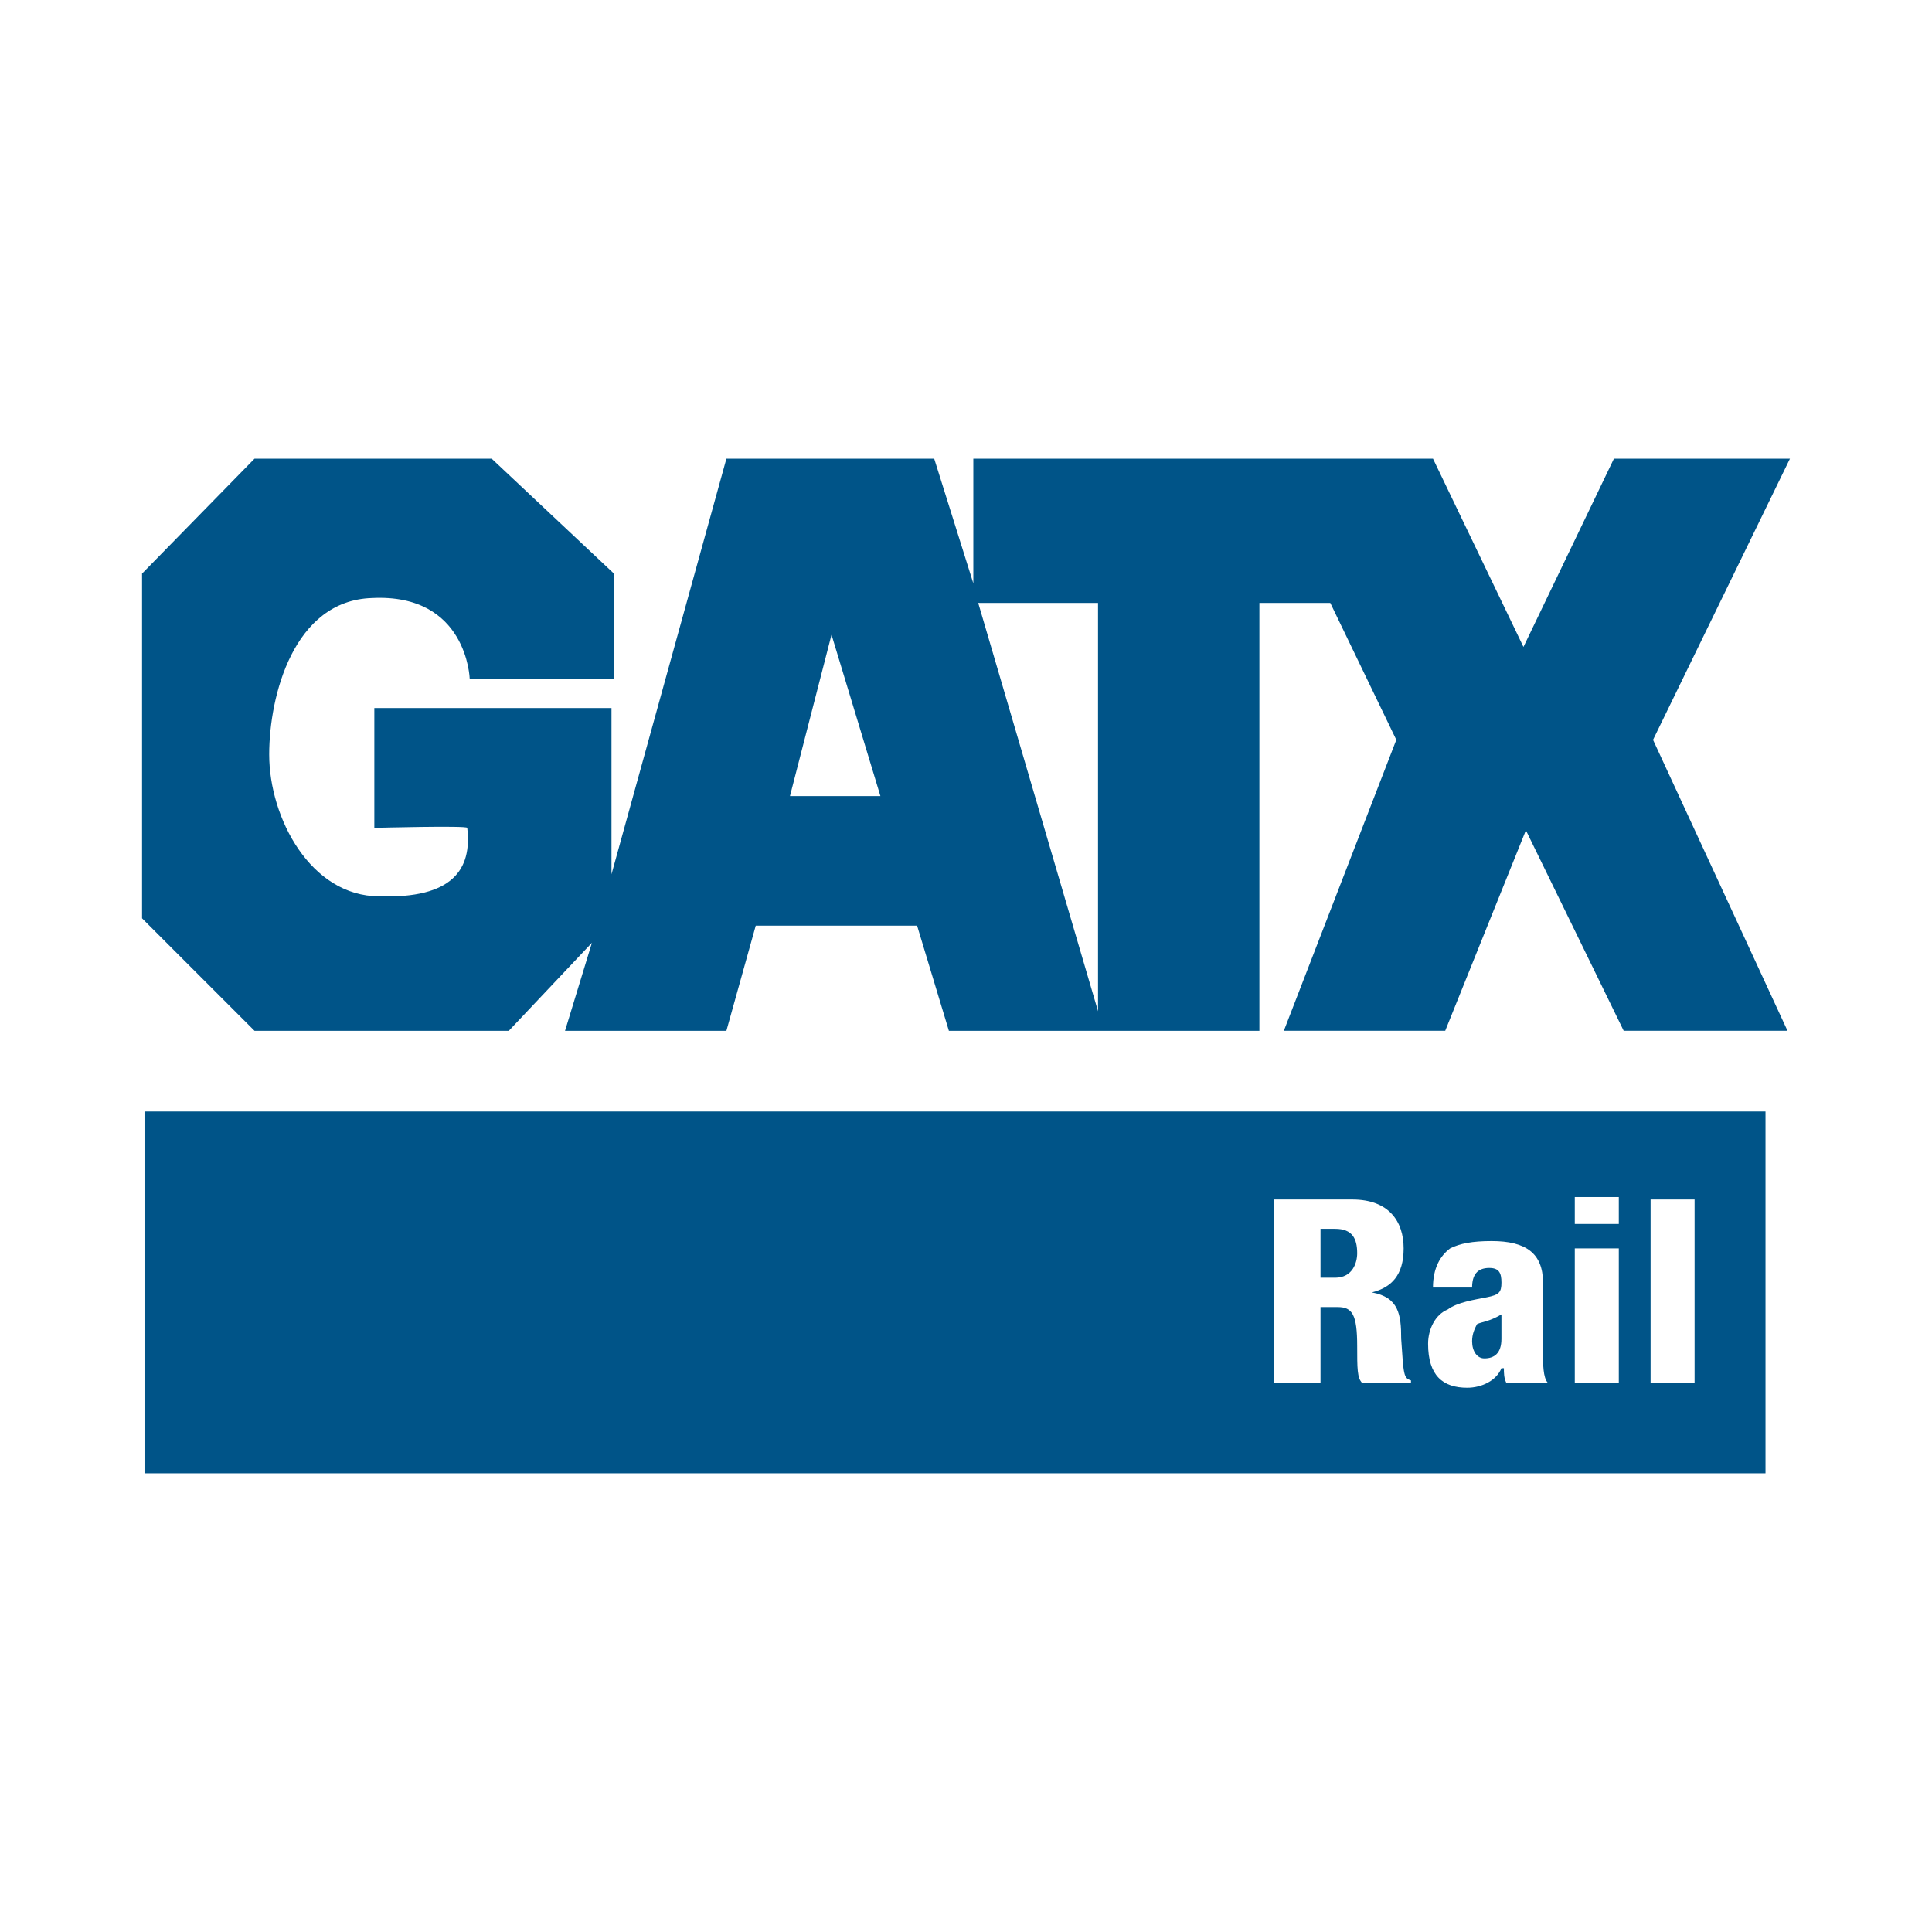 <?xml version="1.0" encoding="utf-8"?>
<!-- Generator: Adobe Illustrator 13.0.0, SVG Export Plug-In . SVG Version: 6.00 Build 14948)  -->
<!DOCTYPE svg PUBLIC "-//W3C//DTD SVG 1.0//EN" "http://www.w3.org/TR/2001/REC-SVG-20010904/DTD/svg10.dtd">
<svg version="1.0" id="Layer_1" xmlns="http://www.w3.org/2000/svg" xmlns:xlink="http://www.w3.org/1999/xlink" x="0px" y="0px"
	 width="192.756px" height="192.756px" viewBox="0 0 192.756 192.756" enable-background="new 0 0 192.756 192.756"
	 xml:space="preserve">
<g>
	<polygon fill-rule="evenodd" clip-rule="evenodd" fill="#FFFFFF" points="0,0 192.756,0 192.756,192.756 0,192.756 0,0 	"/>
	<polygon fill-rule="evenodd" clip-rule="evenodd" fill="#005488" points="14.417,146.994 176.144,146.994 176.144,110.893 
		14.417,110.893 14.417,146.994 	"/>
	<path fill-rule="evenodd" clip-rule="evenodd" fill="#FFFFFF" d="M131.748,122.6h1.464c1.707,0,2.195,0.977,2.195,2.439
		c0,0.977-0.488,2.439-2.195,2.439h-1.464V122.6L131.748,122.6z M127.113,137.969h4.635v-7.562h1.707
		c1.464,0,1.952,0.732,1.952,3.902c0,2.195,0,3.172,0.487,3.66h4.879v-0.244c-0.731-0.244-0.731-0.488-0.976-4.146
		c0-2.439-0.244-4.148-2.927-4.635l0,0c1.951-0.488,3.171-1.709,3.171-4.391c0-2.684-1.464-4.879-5.123-4.879h-7.806V137.969
		L127.113,137.969z"/>
	<path fill-rule="evenodd" clip-rule="evenodd" fill="#FFFFFF" d="M146.872,133.82c0-0.73,0.243-1.219,0.487-1.707
		c0.488-0.244,1.22-0.244,2.439-0.975c0,0.486,0,1.219,0,2.439c0,1.463-0.731,1.951-1.707,1.951
		C147.359,135.529,146.872,134.797,146.872,133.82L146.872,133.82z M146.872,128.455c0-1.221,0.487-1.951,1.707-1.951
		c0.976,0,1.22,0.486,1.22,1.463s-0.244,1.221-1.464,1.463c-1.22,0.244-2.927,0.488-3.902,1.221
		c-1.22,0.488-1.952,1.951-1.952,3.414c0,3.172,1.464,4.391,3.903,4.391c1.464,0,2.928-0.73,3.415-1.951h0.244
		c0,0.488,0,0.977,0.244,1.465h4.146c-0.488-0.488-0.488-1.951-0.488-2.928v-7.074c0-2.928-1.707-4.146-5.122-4.146
		c-1.951,0-3.171,0.244-4.146,0.732c-0.976,0.73-1.708,1.951-1.708,3.902H146.872L146.872,128.455z"/>
	<path fill-rule="evenodd" clip-rule="evenodd" fill="#FFFFFF" d="M157.117,124.553h4.391v13.416h-4.391V124.553L157.117,124.553z
		 M157.117,119.43h4.391v2.684h-4.391V119.43L157.117,119.43z"/>
	<polygon fill-rule="evenodd" clip-rule="evenodd" fill="#FFFFFF" points="164.679,119.674 169.069,119.674 169.069,137.969 
		164.679,137.969 164.679,119.674 	"/>
	<path fill-rule="evenodd" clip-rule="evenodd" fill="#005488" d="M178.583,45.762H161.02l-9.025,18.783l-9.025-18.783H97.11v12.44
		l-3.903-12.44H72.473L61.008,87.23V70.643H37.347v11.953c0,0,9.27-0.244,9.27,0c0.488,4.147-1.464,7.074-8.782,6.83
		c-6.83,0-10.977-7.806-10.977-14.148c0-5.854,2.439-15.368,10.245-15.612c9.514-0.488,9.758,8.05,9.758,8.05h14.392V57.227
		L49.055,45.762H25.394L14.173,57.227v34.394l11.221,11.221h25.369l8.294-8.781l-2.684,8.781h16.1L75.4,92.353h16.1l0,0
		l3.171,10.489h30.979V60.154h7.074l6.586,13.66l-11.221,29.027h16.1l8.05-20.002l9.757,20.002h16.344l-13.416-29.027
		L178.583,45.762L178.583,45.762z M78.815,79.425l4.147-16.1l4.878,16.1l0,0l0,0H78.815L78.815,79.425z M109.551,100.891
		L97.598,60.154h11.953V100.891L109.551,100.891z"/>
	<rect x="87.84" y="79.425" fill-rule="evenodd" clip-rule="evenodd" width="0" height="0"/>
</g>
</svg>
